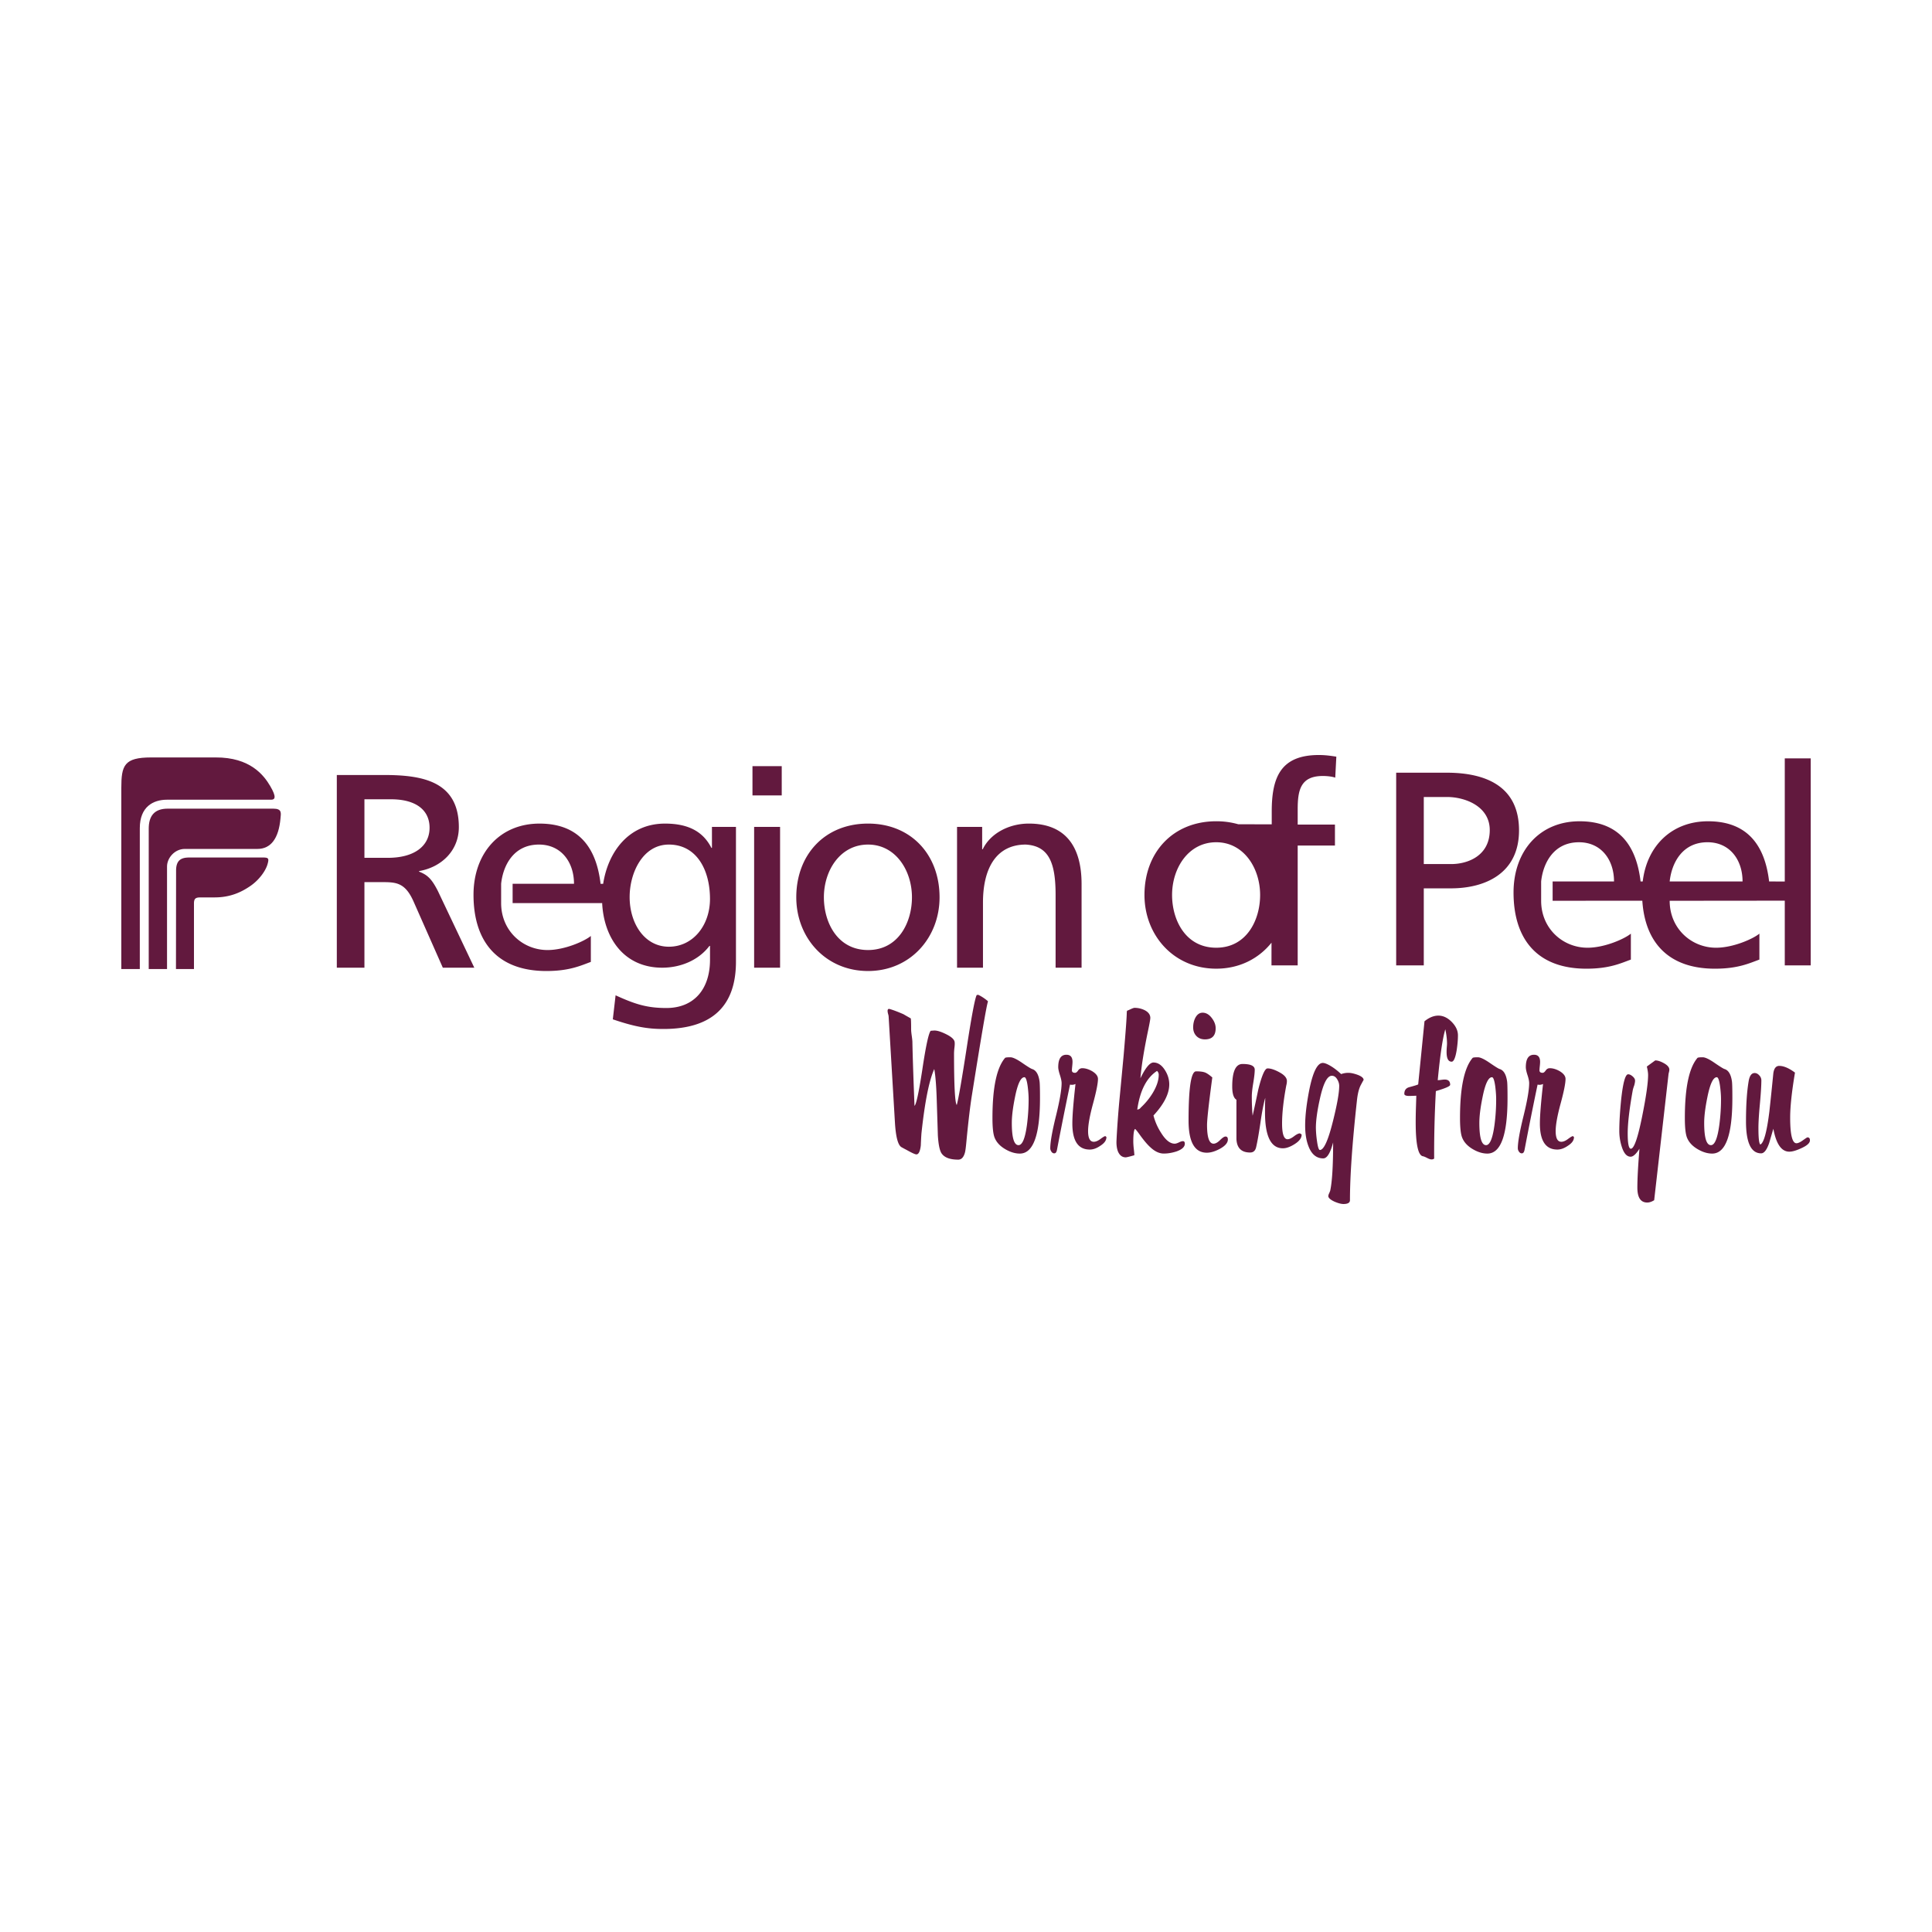 <svg xmlns="http://www.w3.org/2000/svg" width="2500" height="2500" viewBox="0 0 192.756 192.756"><g fill-rule="evenodd" clip-rule="evenodd"><path fill="#fff" d="M0 0h192.756v192.756H0V0z"/><path d="M15.081 75.57c-2.703 0-2.978.796-2.978 3.062v18.049h1.846V82.62c0-2.12 1.322-2.833 2.717-2.833h10.387c.378 0 .566-.241-.095-1.363-.633-1.076-1.993-2.875-5.456-2.854h-6.421z" fill="#62193e"/><path d="M16.729 80.68c-1.344 0-1.89.745-1.89 1.993V96.68h1.826V86.447c0-.839.756-1.749 1.773-1.749h7.249c1.343 0 2.121-1.06 2.297-3.043.048-.529.168-.975-.713-.975H16.729z" fill="#62193e"/><path d="M18.88 85.554c-.814 0-1.312.272-1.312 1.307l-.012 9.82h1.796v-6.547c0-.51.193-.6.669-.6h1.397c1.514 0 2.611-.489 3.551-1.132.876-.6 1.528-1.502 1.721-2.173.168-.588.108-.676-.478-.676H18.88v.001zM33.604 77.322h4.71c3.801 0 7.465.606 7.465 5.205 0 2.343-1.736 3.994-3.967 4.381v.055c.854.331 1.267.744 1.873 1.928l3.636 7.657h-3.14l-2.947-6.665c-.854-1.873-1.764-1.873-3.223-1.873h-1.652v8.538h-2.755V77.322zm2.755 8.263H38.7c2.617 0 4.158-1.157 4.158-3.002 0-1.736-1.321-2.839-3.855-2.839h-2.644v5.841zM75.24 82.5h2.589v14.047H75.24V82.5zm-.165-6.06h2.919v2.92h-2.919v-2.92zM86.606 82.169c4.271 0 7.134 3.085 7.134 7.355 0 4.021-2.92 7.354-7.134 7.354-4.242 0-7.161-3.333-7.161-7.354 0-4.27 2.864-7.355 7.161-7.355zm0 12.616c3.03 0 4.38-2.755 4.38-5.261 0-2.673-1.625-5.261-4.38-5.261-2.782 0-4.407 2.588-4.407 5.261 0 2.506 1.35 5.261 4.407 5.261zM95.484 82.5h2.506v2.231h.057c.77-1.599 2.643-2.562 4.6-2.562 3.635 0 5.262 2.259 5.262 6.032v8.346h-2.592v-7.271c0-3.278-.715-4.875-2.975-5.013-2.945 0-4.27 2.368-4.27 5.784v6.5h-2.588V82.5zM60.022 90.103h-8.878v-1.929h6.124c0-2.149-1.268-3.911-3.498-3.911-2.534 0-3.581 2.092-3.772 3.911v1.929c0 2.782 2.176 4.683 4.627 4.683 1.708 0 3.691-.882 4.323-1.405v2.589c-.99.358-2.119.909-4.434.909-4.986 0-7.272-3.03-7.272-7.602 0-4.159 2.617-7.107 6.583-7.107 3.989 0 5.681 2.48 6.094 6.007l.258.003c.477-3.119 2.498-6.01 6.171-6.01 2.479 0 3.855.909 4.628 2.424h.055V82.5h2.396v13.442c0 4.27-2.205 6.72-7.244 6.72-1.487 0-2.782-.192-5.042-.964l.277-2.396c1.983.909 3.167 1.267 5.068 1.267 2.727 0 4.352-1.846 4.352-4.82v-1.378h-.055c-1.102 1.46-2.92 2.176-4.71 2.176-3.853 0-5.834-3.005-5.996-6.455l-.055.011zm10.814-.414c0-2.92-1.35-5.426-4.104-5.426-2.617 0-3.913 2.837-3.913 5.233 0 2.644 1.489 4.958 3.913 4.958 2.425 0 4.104-2.149 4.104-4.765zM142.051 86.208h2.727c1.709 0 3.855-.854 3.855-3.388 0-2.422-2.533-3.303-4.242-3.303h-2.34v6.691zm-2.754-9.116h5.039c3.938 0 7.217 1.377 7.217 5.755 0 4.269-3.334 5.784-6.803 5.784h-2.699v7.684h-2.754V77.092zM126.881 82.245v-1.271c0-3.415.881-5.646 4.709-5.646.662 0 1.211.083 1.736.165l-.109 2.094c-.305-.111-.801-.167-1.24-.167-2.232 0-2.506 1.432-2.506 3.333v1.515h3.717v2.093h-3.717v11.953h-2.615l.002-2.263c-1.264 1.582-3.191 2.594-5.514 2.594-4.24 0-7.16-3.333-7.16-7.354 0-4.269 2.865-7.354 7.16-7.354a7.95 7.95 0 0 1 2.193.298l3.344.01zm-5.537 12.309c3.029 0 4.379-2.756 4.379-5.261 0-2.673-1.625-5.262-4.379-5.262-2.783 0-4.406 2.589-4.406 5.262 0 2.505 1.349 5.261 4.406 5.261zM166.584 89.871c0 2.782 2.178 4.684 4.627 4.684 1.709 0 3.691-.882 4.324-1.405v2.588c-.992.358-2.119.909-4.434.909-4.682 0-6.982-2.672-7.246-6.784l-8.949.008v-1.928h6.125c0-2.147-1.266-3.911-3.498-3.911-2.533 0-3.58 2.095-3.773 3.911v1.928c0 2.782 2.176 4.684 4.627 4.684 1.709 0 3.691-.882 4.324-1.405v2.588c-.992.358-2.119.909-4.434.909-4.986 0-7.271-3.029-7.271-7.602 0-4.159 2.615-7.106 6.584-7.106 3.986 0 5.676 2.479 6.09 6.006l.215-.002c.42-3.568 2.914-6.004 6.518-6.004 3.99 0 5.68 2.479 6.092 6.006l1.562.003V75.661h2.588v20.655h-2.588V89.86l-11.483.011zm7.271-1.929c0-2.147-1.266-3.911-3.498-3.911-2.533 0-3.58 2.095-3.773 3.911h7.271zM98.559 99.882v.083c-.125.323-.65 3.385-1.573 9.188-.182 1.105-.37 2.68-.566 4.721-.055.602-.105.973-.146 1.112-.127.474-.35.712-.671.712-.839 0-1.398-.217-1.678-.65-.182-.294-.302-.895-.356-1.803 0-.084-.037-1.203-.106-3.357-.042-1.469-.125-2.544-.251-3.229-.518 1.147-.944 3.286-1.279 6.418a33.5 33.5 0 0 0-.063 1.197c-.07.6-.216.9-.441.9-.125 0-.461-.153-1.007-.461-.112-.055-.28-.146-.503-.272-.336-.224-.545-1.034-.63-2.433l-.629-10.574c0-.056-.017-.146-.053-.271a1.234 1.234 0 0 1-.052-.295c0-.153.056-.223.168-.209.321.085.789.259 1.405.524.239.14.483.279.734.419.028.042.042.413.042 1.112 0 .14.022.353.063.639.041.287.063.495.063.62.028 1.412.098 3.531.21 6.356.167-.111.426-1.309.776-3.588.35-2.349.629-3.649.839-3.9l.293-.022c.295-.027.714.096 1.258.368.547.271.827.541.841.808.014.125.007.3-.021.522a6.308 6.308 0 0 0-.042.547c0 3.231.09 4.958.271 5.182.168-.587.511-2.566 1.029-5.937.475-3.076.799-4.755.965-5.036l.146-.021c.307.141.63.351.964.63zM102.459 112.237c-.182 1.344-.461 2.015-.84 2.015-.447 0-.67-.741-.67-2.223 0-.658.104-1.505.312-2.539.266-1.344.58-2.015.945-2.015.139 0 .252.322.334.966.057.461.086.874.086 1.237.001.839-.056 1.693-.167 2.559zm1.258-4.341c-.098-.7-.342-1.111-.734-1.237-.111-.028-.463-.245-1.049-.65-.518-.351-.895-.525-1.133-.525-.307 0-.482.021-.525.063-.84.979-1.258 2.979-1.258 6 0 .979.076 1.644.23 1.993.182.433.525.801 1.027 1.101.504.3.994.451 1.471.451 1.342 0 2.014-1.846 2.014-5.537 0-.897-.014-1.45-.043-1.659zM110.281 113.35l.105.085c.014.321-.189.614-.609.881-.363.251-.713.376-1.049.376-1.16 0-1.74-.866-1.74-2.601 0-.77.104-2.083.314-3.944a.776.776 0 0 1-.357.085.964.964 0 0 1-.188-.021 350.3 350.3 0 0 0-1.301 6.503c-.043.238-.133.356-.273.356-.113 0-.207-.055-.283-.167s-.115-.225-.115-.336c0-.616.189-1.688.566-3.22.377-1.531.566-2.626.566-3.283 0-.196-.057-.465-.168-.808s-.168-.604-.168-.787c0-.825.273-1.237.816-1.237.406 0 .609.238.609.712 0 .099-.01.245-.031.441a4.507 4.507 0 0 0-.031.399c0 .167.105.252.314.252.098 0 .201-.078.305-.231a.48.48 0 0 1 .41-.231c.307 0 .635.098.984.295.393.237.588.496.588.775 0 .434-.164 1.255-.492 2.466-.33 1.209-.494 2.121-.494 2.737 0 .713.189 1.068.568 1.068.193 0 .418-.093.67-.282.254-.189.414-.283.484-.283zM115.02 109.028a6.812 6.812 0 0 1-1.219 1.488c-.057.099-.168.162-.336.19.266-1.89.924-3.175 1.973-3.86a.506.506 0 0 1 .168.398c-.001.533-.196 1.128-.586 1.784zm3 4.826c-.098 0-.232.041-.4.125-.168.082-.309.126-.42.126-.461 0-.916-.365-1.363-1.091a5.76 5.76 0 0 1-.754-1.722c1.047-1.132 1.574-2.167 1.574-3.104 0-.489-.141-.959-.42-1.405-.324-.518-.709-.776-1.154-.776-.365 0-.797.524-1.303 1.572.1-1.202.35-2.775.756-4.72.154-.728.232-1.16.232-1.3 0-.321-.189-.58-.568-.776a2.31 2.31 0 0 0-1.008-.231c-.068 0-.201.046-.396.137a4.198 4.198 0 0 1-.357.156l-.021.169c0 .434-.104 1.867-.314 4.3-.125 1.344-.252 2.686-.379 4.029a97.336 97.336 0 0 0-.312 4.047l-.021.441c-.014.406.035.756.146 1.05.168.391.426.587.777.587.084 0 .369-.069.859-.21 0-.126-.021-.356-.062-.692a6.83 6.83 0 0 1-.043-.671c0-.728.057-1.146.17-1.259.055.013.236.238.543.671.379.518.707.902.988 1.154.445.42.895.629 1.342.629.406 0 .824-.07 1.258-.209.561-.197.84-.455.84-.776-.003-.168-.065-.251-.19-.251zM121.287 102.587c0 .743-.357 1.112-1.07 1.112-.35 0-.633-.111-.85-.334-.217-.226-.324-.512-.324-.861s.068-.664.209-.943c.182-.351.426-.524.734-.524.336 0 .637.171.902.514.266.341.399.688.399 1.036zm1.217 11.099c0 .335-.273.649-.818.944-.477.252-.902.376-1.279.376-1.217 0-1.824-1.069-1.824-3.208 0-3.273.25-4.91.754-4.91.391 0 .682.037.871.107.188.067.436.235.744.502-.35 2.614-.525 4.195-.525 4.74 0 1.245.217 1.868.65 1.868.195 0 .414-.12.65-.358.238-.236.42-.356.545-.356.154 0 .232.098.232.295zM129.695 113.076l.168.105c.014.336-.207.65-.662.943-.453.295-.857.441-1.205.441-1.188 0-1.785-1.188-1.785-3.566v-.817c.016-.323.023-.539.023-.65-.168.587-.328 1.42-.482 2.497-.17 1.146-.316 1.971-.439 2.474-.086.322-.281.483-.59.483-.867 0-1.322-.448-1.363-1.343v-3.922c-.279-.168-.42-.609-.42-1.322 0-1.497.344-2.246 1.027-2.246.812 0 1.219.19 1.219.568 0 .293-.049.734-.146 1.322-.1.586-.146 1.033-.146 1.341 0 .713.027 1.357.082 1.93.197-.867.385-1.741.566-2.622.35-1.398.658-2.098.924-2.098.32 0 .723.133 1.205.4.482.264.725.551.725.858 0 .14-.021.286-.062.441-.281 1.496-.42 2.762-.42 3.796 0 1.049.182 1.573.545 1.573.168 0 .383-.097.641-.293s.455-.293.595-.293zM132.984 111.881c-.475 1.903-.906 2.854-1.299 2.854-.113 0-.211-.314-.295-.944a10.167 10.167 0 0 1-.104-1.258c0-.741.133-1.707.398-2.896.336-1.539.732-2.308 1.195-2.308.209 0 .385.111.523.336.139.224.211.448.211.672.002.684-.209 1.866-.629 3.544zm2.436-4.657c-.35-.124-.652-.188-.902-.188-.238 0-.477.042-.713.125a6.503 6.503 0 0 0-.859-.692c-.436-.28-.756-.42-.967-.42-.545 0-1 .915-1.363 2.748-.266 1.37-.4 2.54-.4 3.504 0 .811.113 1.503.338 2.076.309.797.795 1.196 1.469 1.196.377 0 .705-.53.984-1.594 0 2.32-.098 3.929-.293 4.824a4.534 4.534 0 0 1-.104.252.783.783 0 0 0-.086.272c0 .182.209.371.629.566.365.153.658.231.883.231.434 0 .65-.127.65-.379 0-2.405.23-5.705.691-9.9.07-.699.201-1.227.389-1.586.188-.354.283-.525.283-.512 0-.195-.211-.37-.629-.523zM145.459 103.302c0 .433-.043.922-.125 1.468-.127.77-.295 1.154-.504 1.154-.336 0-.504-.321-.504-.966 0-.125.006-.283.02-.471a5.9 5.9 0 0 0 .023-.346c0-.449-.059-.932-.17-1.449-.266.881-.518 2.574-.756 5.078.086 0 .203-.012.357-.032.154-.021.266-.031.336-.031.365 0 .547.175.547.524 0 .141-.477.35-1.428.629-.127 2.35-.182 4.594-.168 6.733a.414.414 0 0 1-.271.083c-.098 0-.244-.048-.432-.146s-.324-.153-.408-.168c-.488-.068-.732-1.2-.732-3.396 0-.435.008-.966.029-1.595.021-.63.031-.979.031-1.05l-.607.022c-.393.013-.588-.057-.588-.212 0-.362.174-.586.523-.671.518-.14.805-.229.861-.271l.629-6.295c.461-.376.924-.565 1.385-.565.477 0 .92.211 1.332.629.413.422.62.867.62 1.344zM149.105 112.237c-.18 1.344-.463 2.015-.84 2.015-.445 0-.67-.741-.67-2.223 0-.658.104-1.505.314-2.539.266-1.344.58-2.015.945-2.015.139 0 .25.322.334.966.055.461.084.874.084 1.237.001.839-.053 1.693-.167 2.559zm1.26-4.341c-.1-.7-.344-1.111-.734-1.237-.113-.028-.461-.245-1.049-.65-.518-.351-.895-.525-1.135-.525-.309 0-.482.021-.523.063-.84.979-1.258 2.979-1.258 6 0 .979.076 1.644.23 1.993.182.433.523.801 1.027 1.101s.994.451 1.469.451c1.344 0 2.014-1.846 2.014-5.537 0-.897-.013-1.45-.041-1.659zM156.928 113.35l.105.085c.014.321-.188.614-.609.881-.363.251-.711.376-1.047.376-1.16 0-1.742-.866-1.742-2.601 0-.77.105-2.083.314-3.944a.765.765 0 0 1-.355.085.965.965 0 0 1-.189-.021 354.06 354.06 0 0 0-1.299 6.503c-.045.238-.133.356-.275.356-.109 0-.205-.055-.281-.167a.587.587 0 0 1-.117-.336c0-.616.189-1.688.568-3.22.377-1.531.564-2.626.564-3.283 0-.196-.055-.465-.168-.808-.111-.343-.166-.604-.166-.787 0-.825.271-1.237.816-1.237.406 0 .609.238.609.712 0 .099-.01.245-.031.441a4.507 4.507 0 0 0-.031.399c0 .167.104.252.314.252.098 0 .199-.078.305-.231s.24-.231.408-.231c.307 0 .637.098.986.295.393.237.586.496.586.775 0 .434-.162 1.255-.492 2.466-.328 1.209-.492 2.121-.492 2.737 0 .713.188 1.068.564 1.068.197 0 .42-.093.672-.282.252-.189.414-.283.483-.283zM166.551 106.722c0 .069-.016.16-.045.273-.027.11-.043.188-.043.229l-1.426 12.523c-.25.154-.482.23-.691.23-.658 0-.986-.496-.986-1.488 0-.881.07-2.175.209-3.881-.334.53-.627.797-.879.797-.393 0-.693-.35-.902-1.049a5.064 5.064 0 0 1-.23-1.531c0-.853.062-1.901.188-3.146.182-1.665.414-2.496.693-2.496.141 0 .289.069.451.21.16.14.24.279.24.419 0 .127-.029.286-.084.483a3.406 3.406 0 0 0-.146.48c-.334 1.86-.504 3.294-.504 4.301 0 1.022.105 1.532.314 1.532.322 0 .699-1.085 1.133-3.252.393-1.958.588-3.328.588-4.111 0-.195-.041-.476-.125-.838l.838-.61c.252 0 .549.099.893.295.34.195.514.405.514.63zM171.537 112.237c-.182 1.344-.459 2.015-.836 2.015-.451 0-.674-.741-.674-2.223 0-.658.105-1.505.314-2.539.268-1.344.582-2.015.945-2.015.139 0 .25.322.334.966.057.461.086.874.086 1.237.001.839-.056 1.693-.169 2.559zm1.26-4.341c-.098-.7-.342-1.111-.734-1.237-.111-.028-.461-.245-1.049-.65-.518-.351-.896-.525-1.133-.525-.307 0-.482.021-.523.063-.84.979-1.26 2.979-1.26 6 0 .979.076 1.644.23 1.993.184.433.523.801 1.029 1.101.502.3.992.451 1.467.451 1.344 0 2.014-1.846 2.014-5.537 0-.897-.014-1.45-.041-1.659zM180.578 113.769c0 .267-.281.524-.838.776-.504.237-.91.357-1.219.357-.783 0-1.312-.762-1.594-2.287-.141.477-.279.951-.418 1.427-.238.686-.506 1.027-.797 1.027-1.008 0-1.514-1.062-1.514-3.188 0-1.663.092-3.021.275-4.069.098-.502.291-.756.586-.756.168 0 .322.076.461.231a.708.708 0 0 1 .211.483c0 .516-.049 1.307-.146 2.369-.1 1.063-.146 1.861-.146 2.393 0 1.007.061 1.559.189 1.656.348-.153.646-1.244.9-3.271.141-1.287.273-2.567.398-3.839.07-.49.266-.734.588-.734.447 0 .971.223 1.572.671-.32 1.902-.48 3.397-.48 4.488 0 1.707.209 2.559.629 2.559.152 0 .367-.096.639-.293.271-.194.422-.293.453-.293.169 0 .251.098.251.293z" fill="#62193e"/></g></svg>